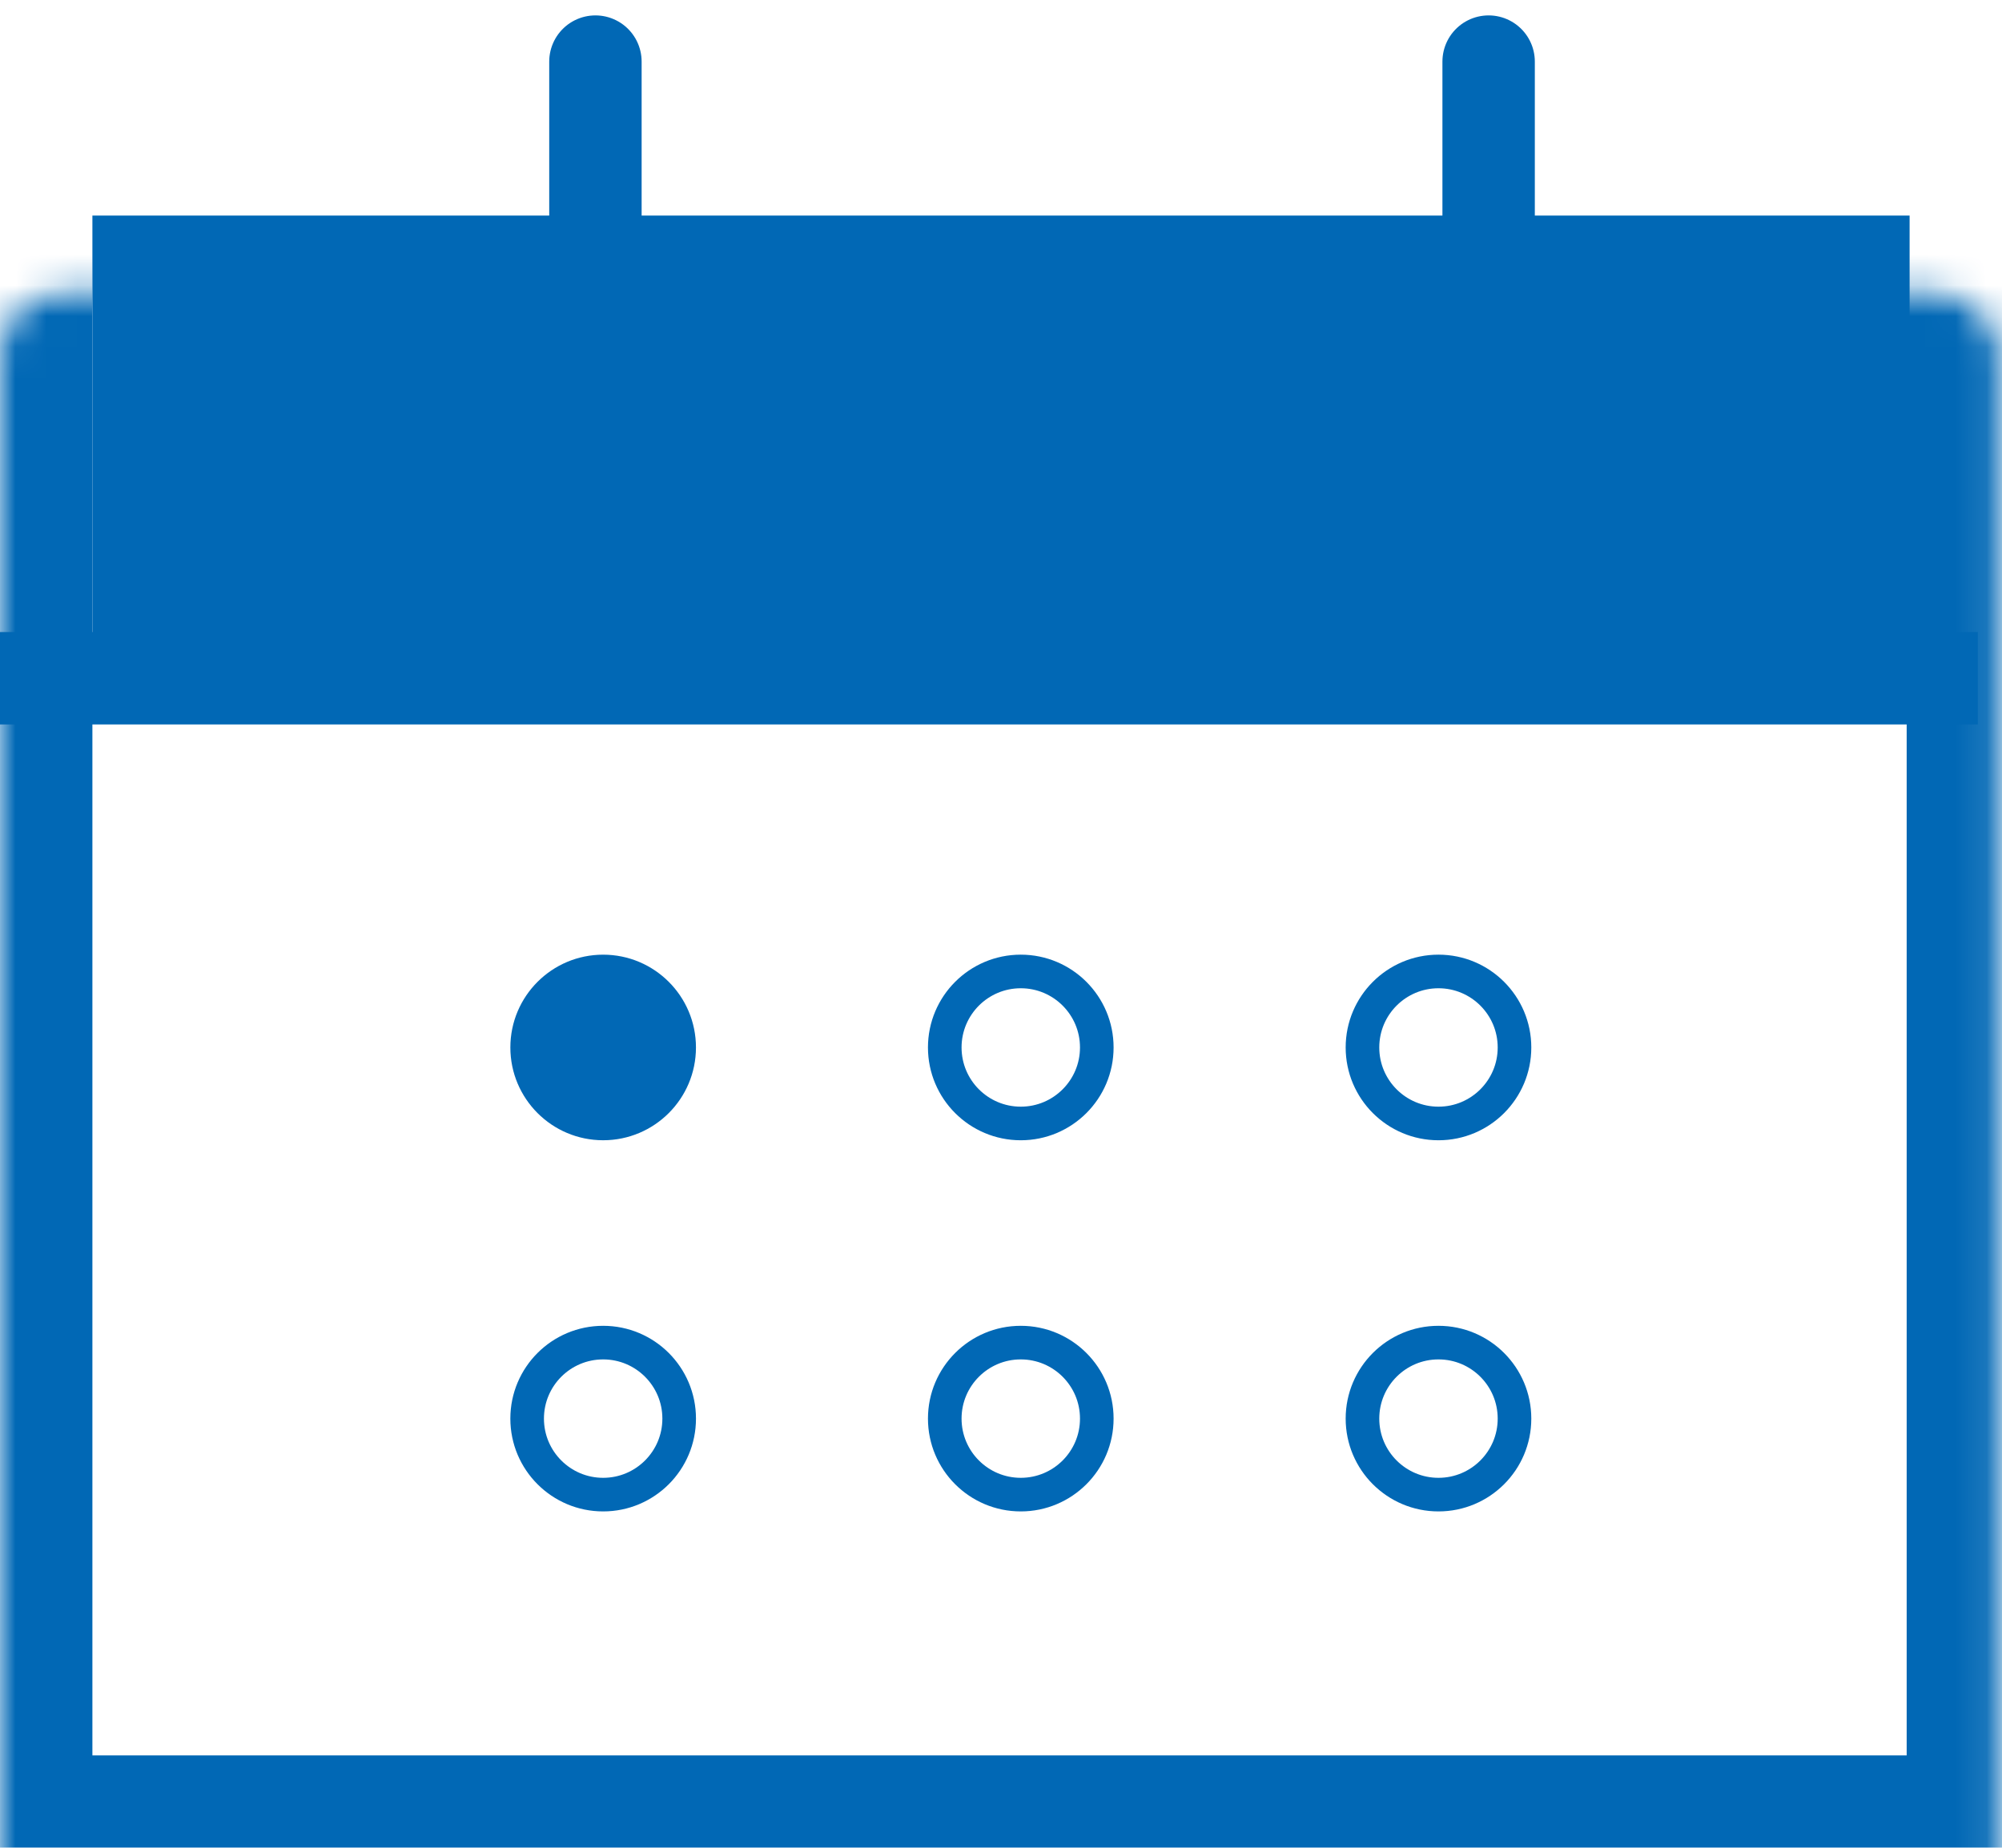 <svg width="65" height="60" viewBox="0 0 65 60" fill="none" xmlns="http://www.w3.org/2000/svg">
<mask id="path-1-inside-1_833_15325" fill="white">
<rect y="4.762" width="64.905" height="55.238" rx="2"/>
</mask>
<rect y="4.762" width="64.905" height="55.238" rx="2" stroke="#0168B5" stroke-width="6" mask="url(#path-1-inside-1_833_15325)"/>
<path d="M0 22.024H64.214" stroke="#0168B5" stroke-width="3"/>
<path d="M19.332 2L19.332 11.667" stroke="#0168B5" stroke-width="3" stroke-linecap="round"/>
<path d="M48.332 2L48.332 11.667" stroke="#0168B5" stroke-width="3" stroke-linecap="round"/>
<circle cx="19.583" cy="34.013" r="3.013" fill="#0168B5"/>
<circle cx="19.583" cy="46.065" r="2.468" stroke="#0168B5" stroke-width="1.091"/>
<circle cx="33.142" cy="34.013" r="2.468" stroke="#0168B5" stroke-width="1.091"/>
<circle cx="33.142" cy="46.065" r="2.468" stroke="#0168B5" stroke-width="1.091"/>
<circle cx="46.704" cy="34.013" r="2.468" stroke="#0168B5" stroke-width="1.091"/>
<circle cx="46.704" cy="46.065" r="2.468" stroke="#0168B5" stroke-width="1.091"/>
<rect x="3" y="7" width="59" height="14" fill="#0168B5"/>
</svg>

